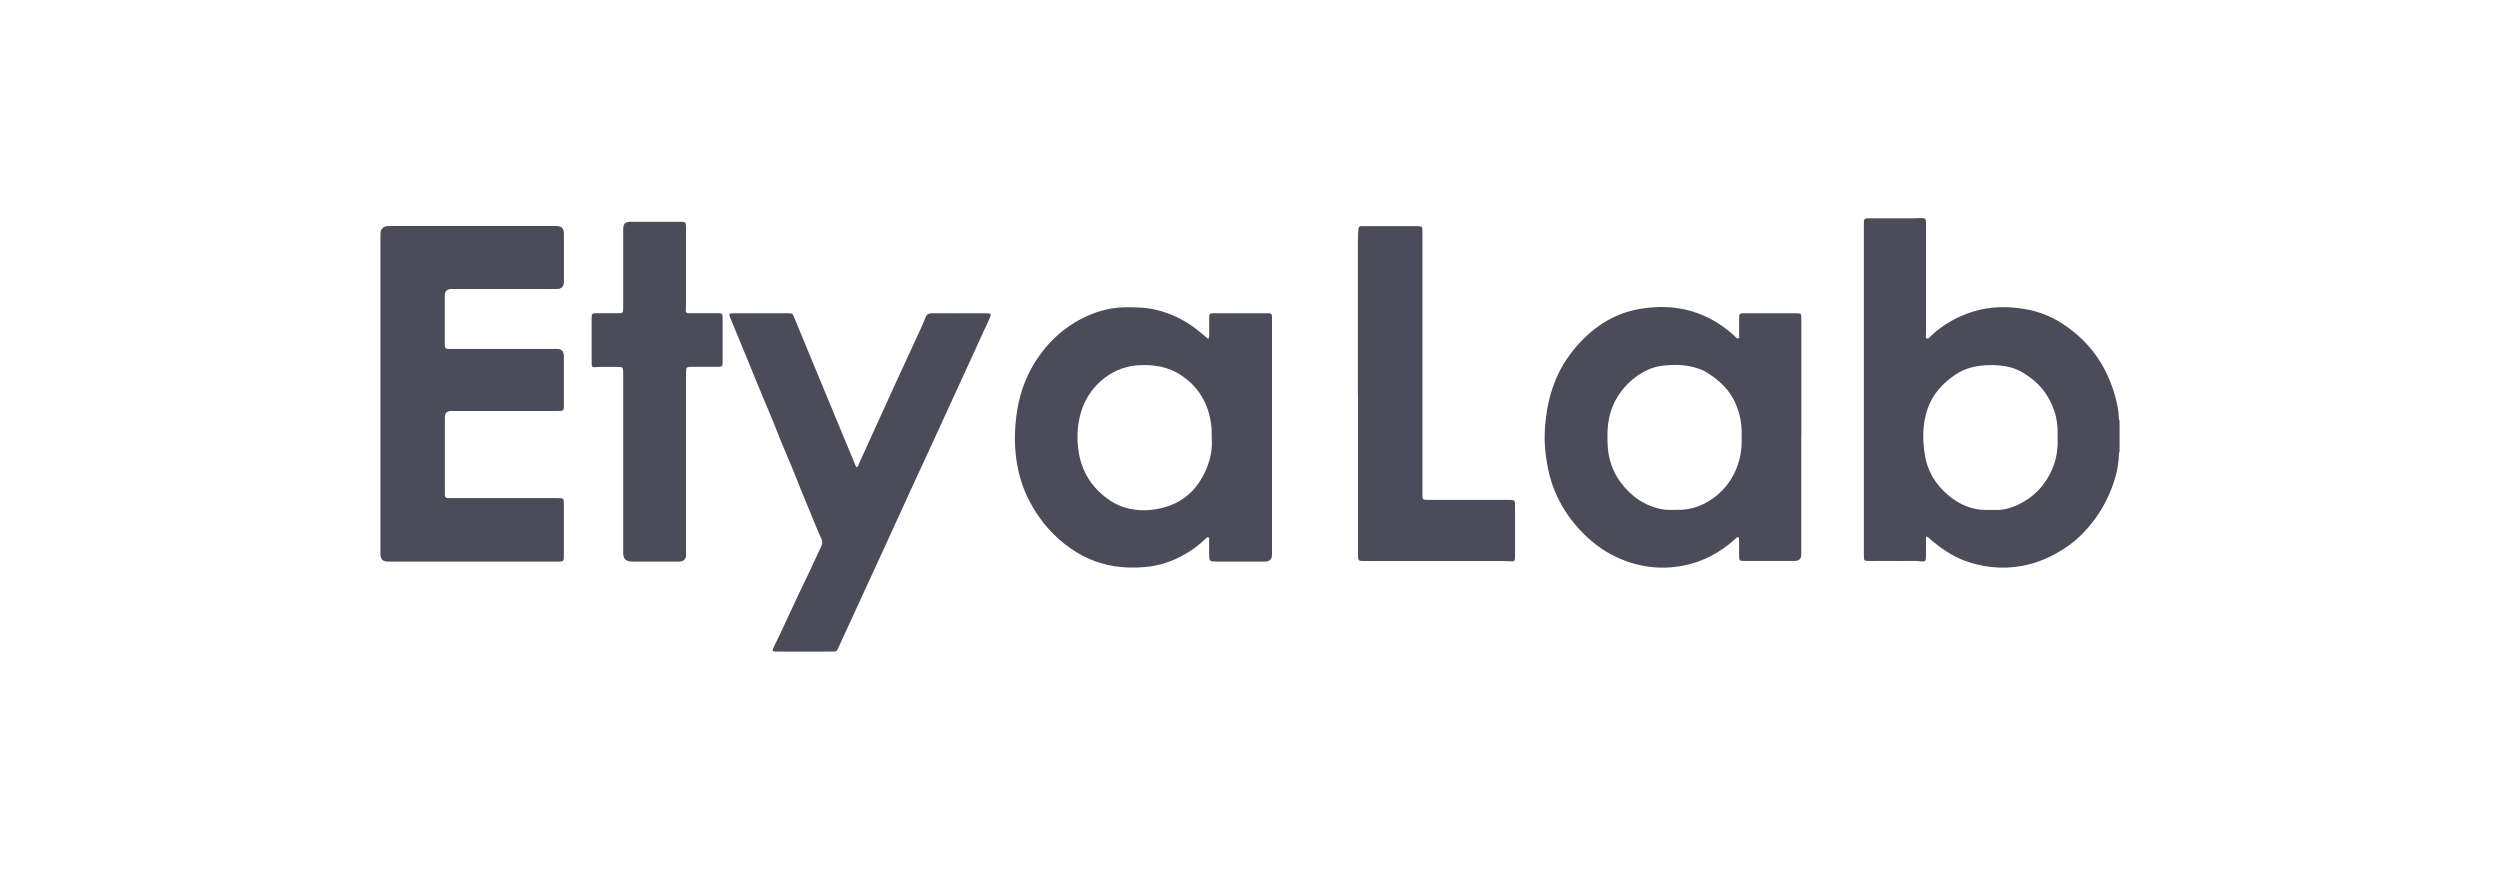<?xml version="1.0" encoding="UTF-8"?>
<svg id="Layer_1" data-name="Layer 1" xmlns="http://www.w3.org/2000/svg" xmlns:xlink="http://www.w3.org/1999/xlink" viewBox="0 0 460 160">
  <defs>
    <style>
      .cls-1 {
        clip-rule: evenodd;
      }

      .cls-1, .cls-2, .cls-3 {
        fill: #9a9aae;
      }

      .cls-4 {
        clip-path: url(#clippath-6);
      }

      .cls-4, .cls-5, .cls-6, .cls-7 {
        fill: none;
      }

      .cls-5 {
        clip-path: url(#clippath-4);
      }

      .cls-6 {
        clip-path: url(#clippath-2);
      }

      .cls-8 {
        fill: #4b4b5a;
      }

      .cls-3 {
        fill-rule: evenodd;
      }

      .cls-7 {
        clip-path: url(#clippath);
      }
    </style>
    <clipPath id="clippath">
      <path class="cls-1" d="m189.41-390.58c-9.54.01-18.12,5.82-21.76,14.7-3.64,8.89-1.61,19.11,5.14,25.9,6.75,6.79,16.89,8.81,25.7,5.12,8.81-3.69,14.54-12.37,14.53-21.98-.03-13.12-10.59-23.74-23.6-23.74m.04,34.48c-4.29,0-8.17-2.6-9.82-6.6-1.65-4-.75-8.61,2.29-11.67,3.03-3.07,7.6-3.99,11.57-2.34,3.97,1.65,6.56,5.55,6.57,9.88,0,5.91-4.74,10.71-10.6,10.72"/>
    </clipPath>
    <clipPath id="clippath-2">
      <path class="cls-1" d="m213.01-397.23c-1.71-.6-3.42-1.65-5.4-2.88-4.34-2.69-9.74-6.03-18.18-6.03h-.04c-8.37.01-13.35,2.86-17.36,5.14-2.94,1.68-5.07,2.89-7.99,2.9-2.92,0-5.05-1.21-8-2.88-4.01-2.27-8.99-5.1-17.33-5.1h-.05c-8.46.01-13.86,3.37-18.2,6.08-1.95,1.21-3.64,2.26-5.33,2.87v7.63c3.48-.69,6.36-2.47,9.17-4.22,3.92-2.44,7.98-4.97,14.37-4.98h.04c6.42,0,9.98,2.02,13.74,4.15,3.31,1.88,6.74,3.82,11.57,3.83h0s.02,0,.02,0h.03c4.83-.02,8.25-1.97,11.56-3.86,3.77-2.15,7.33-4.18,13.77-4.19h.03c6.37,0,10.43,2.51,14.35,4.94,2.82,1.75,5.73,3.54,9.23,4.21v-7.62Z"/>
    </clipPath>
    <clipPath id="clippath-4">
      <path class="cls-1" d="m334.02-357.66l15.8-6.36,13.18-5.31c-.43-4.05-1.87-7.8-4.06-10.98-4.26-6.18-11.34-10.24-19.37-10.25-9.53,0-18.13,5.79-21.78,14.67-1.69,4.12-2.16,8.53-1.51,12.75.6,3.87,2.15,7.59,4.57,10.78m0,0c4.41,5.59,10.64,9.33,19.26,9.33,7.03,0,12.67-2.46,18.85-7.76l-8.76-9.62c-3.83,3.28-6.82,4.19-10.7,4.19-1.92.07-3.82-.44-5.46-1.45m-1.97-16.7c3.04-3.06,7.6-3.98,11.57-2.32.93.39,1.78.9,2.54,1.51l-17.11,6.89c.31-2.26,1.34-4.4,3-6.08"/>
    </clipPath>
    <clipPath id="clippath-6">
      <path class="cls-1" d="m297.18-388c-3.29-1.68-6.93-2.56-10.62-2.55-9.75,0-18.5,6.05-22,15.22-3.51,9.17-1.05,19.58,6.18,26.18,7.23,6.6,17.74,8.03,26.44,3.6v2.14h12.96v-46.73h-12.96v2.14m0,21.22c0,4.33-2.59,8.24-6.56,9.89-3.97,1.66-8.54.74-11.57-2.32-3.04-3.06-3.95-7.67-2.3-11.67,1.64-4,5.52-6.61,9.81-6.61,5.86,0,10.61,4.8,10.62,10.71"/>
    </clipPath>
  </defs>
  <g>
    <g>
      <path class="cls-3" d="m189.41-390.58c-9.54.01-18.12,5.82-21.76,14.7-3.64,8.89-1.61,19.11,5.14,25.9,6.75,6.79,16.89,8.81,25.7,5.12,8.81-3.69,14.54-12.37,14.53-21.98-.03-13.12-10.59-23.74-23.6-23.74m.04,34.48c-4.29,0-8.17-2.6-9.82-6.6-1.65-4-.75-8.61,2.29-11.67,3.03-3.07,7.6-3.99,11.57-2.34,3.97,1.65,6.56,5.55,6.57,9.88,0,5.91-4.74,10.71-10.6,10.72"/>
      <g class="cls-7">
        <rect class="cls-2" x="32.28" y="-793.67" width="582.84" height="1262.05"/>
      </g>
    </g>
    <g>
      <path class="cls-3" d="m213.01-397.23c-1.71-.6-3.42-1.65-5.4-2.88-4.34-2.69-9.74-6.03-18.18-6.03h-.04c-8.37.01-13.35,2.86-17.36,5.14-2.94,1.68-5.07,2.89-7.99,2.9-2.92,0-5.05-1.21-8-2.88-4.01-2.27-8.99-5.1-17.33-5.1h-.05c-8.46.01-13.86,3.37-18.2,6.08-1.95,1.21-3.64,2.26-5.33,2.87v7.63c3.48-.69,6.36-2.47,9.17-4.22,3.92-2.44,7.98-4.97,14.37-4.98h.04c6.42,0,9.98,2.02,13.74,4.15,3.31,1.88,6.74,3.82,11.57,3.83h0s.02,0,.02,0h.03c4.83-.02,8.25-1.97,11.56-3.86,3.77-2.15,7.33-4.18,13.77-4.19h.03c6.37,0,10.43,2.51,14.35,4.94,2.82,1.75,5.73,3.54,9.23,4.21v-7.62Z"/>
      <g class="cls-6">
        <rect class="cls-2" x="32.28" y="-793.67" width="582.84" height="1262.05"/>
      </g>
    </g>
    <g>
      <path class="cls-3" d="m334.02-357.66l15.8-6.36,13.18-5.31c-.43-4.05-1.87-7.8-4.06-10.98-4.26-6.18-11.34-10.24-19.37-10.25-9.53,0-18.13,5.79-21.78,14.67-1.69,4.12-2.16,8.53-1.51,12.75.6,3.87,2.15,7.59,4.57,10.78m0,0c4.41,5.59,10.64,9.33,19.26,9.33,7.03,0,12.67-2.46,18.85-7.76l-8.76-9.62c-3.83,3.28-6.82,4.19-10.7,4.19-1.92.07-3.82-.44-5.46-1.45m-1.97-16.7c3.04-3.06,7.6-3.98,11.57-2.32.93.39,1.78.9,2.54,1.51l-17.11,6.89c.31-2.26,1.34-4.4,3-6.08"/>
      <g class="cls-5">
        <rect class="cls-2" x="32.28" y="-793.67" width="582.84" height="1262.05"/>
      </g>
    </g>
    <g>
      <path class="cls-3" d="m297.18-388c-3.29-1.68-6.93-2.56-10.62-2.55-9.75,0-18.5,6.05-22,15.22-3.51,9.17-1.05,19.58,6.18,26.18,7.23,6.6,17.74,8.03,26.44,3.6v2.14h12.96v-46.73h-12.96v2.14m0,21.22c0,4.33-2.59,8.24-6.56,9.89-3.97,1.66-8.54.74-11.57-2.32-3.04-3.06-3.95-7.67-2.3-11.67,1.64-4,5.52-6.61,9.81-6.61,5.86,0,10.61,4.8,10.62,10.71"/>
      <g class="cls-4">
        <rect class="cls-2" x="32.28" y="-793.67" width="582.84" height="1262.05"/>
      </g>
    </g>
  </g>
  <g id="hI3JIm.tif">
    <g>
      <path class="cls-8" d="m390,83.07c-.09.19-.13.39-.13.6-.06,2.45-.72,4.77-1.67,7.01-1.16,2.73-2.78,5.18-4.83,7.32-1.46,1.53-3.15,2.79-5.01,3.82-1.97,1.1-4.07,1.88-6.28,2.3-1.85.34-3.71.42-5.59.22-1.75-.19-3.43-.58-5.07-1.2-2.37-.91-4.4-2.34-6.31-3.97-.19-.16-.31-.42-.64-.44-.15.26-.09.55-.09.83,0,.99.01,1.97,0,2.96,0,.69-.18.87-.84.78-1.22-.16-2.44-.07-3.67-.08-1.98-.02-3.96,0-5.94,0-.92,0-.98-.05-.98-.97,0-5.79,0-11.59,0-17.38,0-14.4,0-28.79,0-43.19,0-.31,0-.62.01-.94,0-.39.21-.56.59-.57.23,0,.47,0,.7,0,2.66,0,5.31,0,7.97,0,.42,0,.83-.03,1.25-.05.72-.03.89.11.92.82.01.29,0,.57,0,.86,0,6.55,0,13.1,0,19.64,0,.29-.16.72.17.85.31.12.52-.28.73-.49,2.21-2.06,4.77-3.52,7.63-4.43,3.33-1.06,6.72-1.05,10.11-.42,3.3.61,6.17,2.15,8.74,4.28,3.82,3.16,6.21,7.22,7.49,11.95.32,1.2.58,2.43.6,3.68,0,.21.04.41.14.6v5.61Zm-11.41-2.83c.09-1.64-.11-3.32-.72-4.96-.81-2.2-2.06-4.05-3.92-5.51-1.48-1.16-3.05-2.07-4.93-2.38-1-.17-2.01-.24-3.03-.21-2.19.06-4.29.47-6.15,1.72-2.41,1.63-4.29,3.66-5.22,6.49-.9,2.74-.89,5.52-.45,8.32.47,3,1.99,5.44,4.29,7.39,1.61,1.37,3.44,2.32,5.57,2.63,1.01.15,2.03.07,3.04.1,1.33.04,2.6-.24,3.8-.76,3.43-1.49,5.75-4.02,7.03-7.52.62-1.69.77-3.44.7-5.31Z"/>
      <path class="cls-8" d="m70,72.52c0-9.8,0-19.59,0-29.39q0-1.54,1.55-1.54c10.28,0,20.57,0,30.85,0q1.35,0,1.36,1.38c0,2.96,0,5.92,0,8.89q0,1.3-1.28,1.31c-6.46,0-12.91,0-19.37,0q-1.26,0-1.27,1.23c0,2.91,0,5.82,0,8.73,0,.18,0,.36.01.55.01.35.21.51.55.52.21,0,.42,0,.62,0,6.48,0,12.97,0,19.45,0q1.27,0,1.28,1.31c0,2.99,0,5.98,0,8.96,0,.18,0,.36,0,.55,0,.38-.19.58-.57.59-.26,0-.52.01-.78.01-6.46,0-12.91,0-19.37,0q-1.18,0-1.18,1.16c0,4.62,0,9.25,0,13.87,0,.16,0,.31,0,.47.01.34.19.52.54.53.21,0,.42,0,.62,0,6.48,0,12.97,0,19.45,0,1.28,0,1.29,0,1.29,1.29,0,3.01,0,6.03,0,9.04,0,.18,0,.36,0,.55-.03.66-.13.76-.78.8-.21.01-.42,0-.62,0-10.34,0-20.67,0-31.01,0q-1.34,0-1.34-1.35c0-9.82,0-19.64,0-29.46Z"/>
      <path class="cls-8" d="m222.32,62.34c.24-.32.16-.59.17-.84,0-1.01,0-2.03,0-3.04,0-.72.09-.81.81-.82,2.06-.01,4.11,0,6.17,0,1.25,0,2.5,0,3.75,0,.73,0,.81.09.83.8,0,.18,0,.36,0,.55,0,14.34,0,28.68,0,43.02q0,1.32-1.28,1.32c-2.94,0-5.88,0-8.83,0-1.42,0-1.45-.04-1.46-1.42,0-.81,0-1.61,0-2.42,0-.22.1-.52-.17-.62-.21-.08-.37.15-.51.29-1.32,1.27-2.8,2.33-4.42,3.18-2.09,1.09-4.29,1.79-6.68,2-1.91.16-3.8.14-5.68-.16-3.39-.53-6.4-1.95-9.09-4.06-2.77-2.17-4.91-4.85-6.53-7.95-1.25-2.39-2.01-4.93-2.39-7.62-.42-2.99-.33-5.95.13-8.92.61-3.93,2.07-7.5,4.46-10.68,1.93-2.56,4.31-4.66,7.15-6.17,2.58-1.36,5.32-2.22,8.28-2.24,1.99-.01,3.96.03,5.89.52,2.74.69,5.22,1.91,7.43,3.68.65.52,1.28,1.05,1.96,1.61Zm.65,18.6c-.01-1.29-.01-2.22-.16-3.15-.56-3.66-2.29-6.58-5.37-8.67-2.49-1.69-5.3-2.12-8.21-1.9-5.22.41-9.07,4.38-10.3,8.53-.69,2.31-.83,4.64-.51,7.01.5,3.78,2.3,6.79,5.39,9.03,2.51,1.82,5.37,2.37,8.38,1.98,4.91-.64,8.23-3.39,9.98-7.98.63-1.66.9-3.41.8-4.84Z"/>
      <path class="cls-8" d="m331.43,80.44c0,7.2,0,14.39,0,21.59q0,1.18-1.16,1.18c-2.99,0-5.99,0-8.98,0-.18,0-.36,0-.55,0-.63-.03-.73-.11-.74-.73-.02-.91,0-1.82,0-2.73,0-.23,0-.47-.02-.7-.03-.25-.17-.31-.38-.16-.12.09-.23.21-.35.31-2.79,2.51-5.99,4.23-9.69,4.91-4.19.77-8.25.21-12.11-1.59-2.77-1.29-5.1-3.17-7.14-5.45-1.83-2.04-3.24-4.32-4.28-6.84-.73-1.76-1.17-3.61-1.46-5.49-.26-1.69-.42-3.4-.34-5.12.25-5.61,1.69-10.82,5.31-15.25,3.21-3.93,7.21-6.71,12.3-7.55,6.55-1.08,12.4.48,17.34,5.02.2.18.38.55.68.41.29-.14.13-.52.14-.79.02-1.01,0-2.03.01-3.04,0-.67.11-.78.77-.78,3.28,0,6.56,0,9.84,0,.76,0,.83.1.83.97,0,4.42,0,8.83,0,13.25,0,2.86,0,5.72,0,8.57h0Zm-10.96.07c.07-2.8-.37-4.38-.98-5.92-1.12-2.82-3.22-4.73-5.75-6.25-.13-.08-.28-.13-.42-.2-2.18-.97-4.48-1.11-6.81-.91-1.01.08-2.01.26-2.96.66-1.85.78-3.42,1.96-4.73,3.48-1.6,1.86-2.55,4.01-2.9,6.44-.18,1.24-.16,2.49-.13,3.73.07,2.64.82,5.07,2.4,7.2,1.93,2.61,4.43,4.35,7.66,4.97.88.17,1.77.08,2.65.1,2.46.07,4.66-.67,6.65-2.08,1.82-1.29,3.19-2.95,4.12-4.98.93-2.03,1.27-4.16,1.19-6.24Z"/>
      <path class="cls-8" d="m157.64,85.97c.24-.11.28-.36.37-.56,2.18-4.8,4.36-9.61,6.55-14.4,1.52-3.33,3.07-6.65,4.6-9.98.4-.87.81-1.75,1.15-2.64.22-.59.6-.75,1.19-.75,2.71.02,5.42,0,8.12,0,.7,0,1.41-.01,2.11.01.56.02.67.16.46.68-.32.77-.68,1.52-1.03,2.27-1.52,3.31-3.04,6.61-4.55,9.92-1.6,3.49-3.21,6.99-4.81,10.49-1.3,2.83-2.62,5.66-3.92,8.49-1.82,3.97-3.63,7.94-5.45,11.91-1.27,2.76-2.54,5.52-3.81,8.28-1.4,3.04-2.8,6.09-4.2,9.13-.52,1.13-.32,1.07-1.67,1.07-3.25,0-6.51,0-9.76,0-.93,0-.99-.09-.58-.91,1.96-3.96,3.71-8.02,5.66-11.98,1.06-2.14,2.01-4.33,3.04-6.49.22-.46.25-.86.04-1.33-.98-2.13-1.79-4.32-2.71-6.47-1.3-3.03-2.43-6.14-3.75-9.16-1.13-2.57-2.08-5.21-3.19-7.79-1.33-3.1-2.59-6.24-3.87-9.36-1.06-2.57-2.13-5.14-3.18-7.71-.42-1.04-.41-1.05.74-1.05,3.25,0,6.51,0,9.76,0,.85,0,.87.02,1.2.82,1.73,4.18,3.45,8.36,5.18,12.53,2.03,4.9,4.06,9.79,6.09,14.69.05.11.07.25.23.29Z"/>
      <path class="cls-8" d="m249.85,72.77c0-9.46,0-18.92,0-28.37,0-.75.06-1.5.1-2.26.02-.36.16-.53.51-.53.16,0,.31,0,.47,0,3.25,0,6.51,0,9.76,0,.05,0,.1,0,.16,0,.82.02.88.07.88.9,0,1.79,0,3.59,0,5.38,0,14.24,0,28.48,0,42.72,0,1.41-.08,1.37,1.36,1.37,4.82,0,9.63,0,14.45,0,1.2,0,1.23.03,1.23,1.22,0,3.01,0,6.03,0,9.04,0,.1,0,.21,0,.31-.03.68-.14.77-.79.73-.49-.03-.99-.05-1.48-.05-8.44,0-16.87,0-25.31,0-1.31,0-1.32,0-1.32-1.29,0-9.72,0-19.43,0-29.15h0Z"/>
      <path class="cls-8" d="m126.23,85.44c0,5.53,0,11.07,0,16.6q0,1.29-1.31,1.29c-2.89,0-5.78,0-8.67,0q-1.58,0-1.58-1.54c0-10.96,0-21.93,0-32.89,0-1.39,0-1.4-1.36-1.39-1.28.01-2.55-.05-3.83.04-.49.04-.6-.06-.61-.57-.02-.93-.01-1.87-.01-2.81,0-1.87,0-3.74,0-5.61,0-.86.07-.93.94-.93,1.3,0,2.6,0,3.91,0,.92,0,.96-.04.96-.98,0-4.86,0-9.72,0-14.57q0-1.27,1.23-1.27c2.99,0,5.99,0,8.98,0,.18,0,.36,0,.55,0,.66.03.77.13.8.78.02.44,0,.88,0,1.32,0,4.29,0,8.57,0,12.86,0,.36-.02.73-.04,1.09-.04.67.03.76.73.77.78.01,1.56,0,2.34,0,.96,0,1.93,0,2.89,0,.73.01.81.09.81.82,0,2.73,0,5.46,0,8.18,0,.77-.09.85-.85.86-1.56.01-3.12,0-4.69,0-.21,0-.42,0-.62.02-.34.02-.53.19-.55.53-.01.23-.02.47-.02.7,0,5.56,0,11.12,0,16.68h0Z"/>
    </g>
  </g>
</svg>